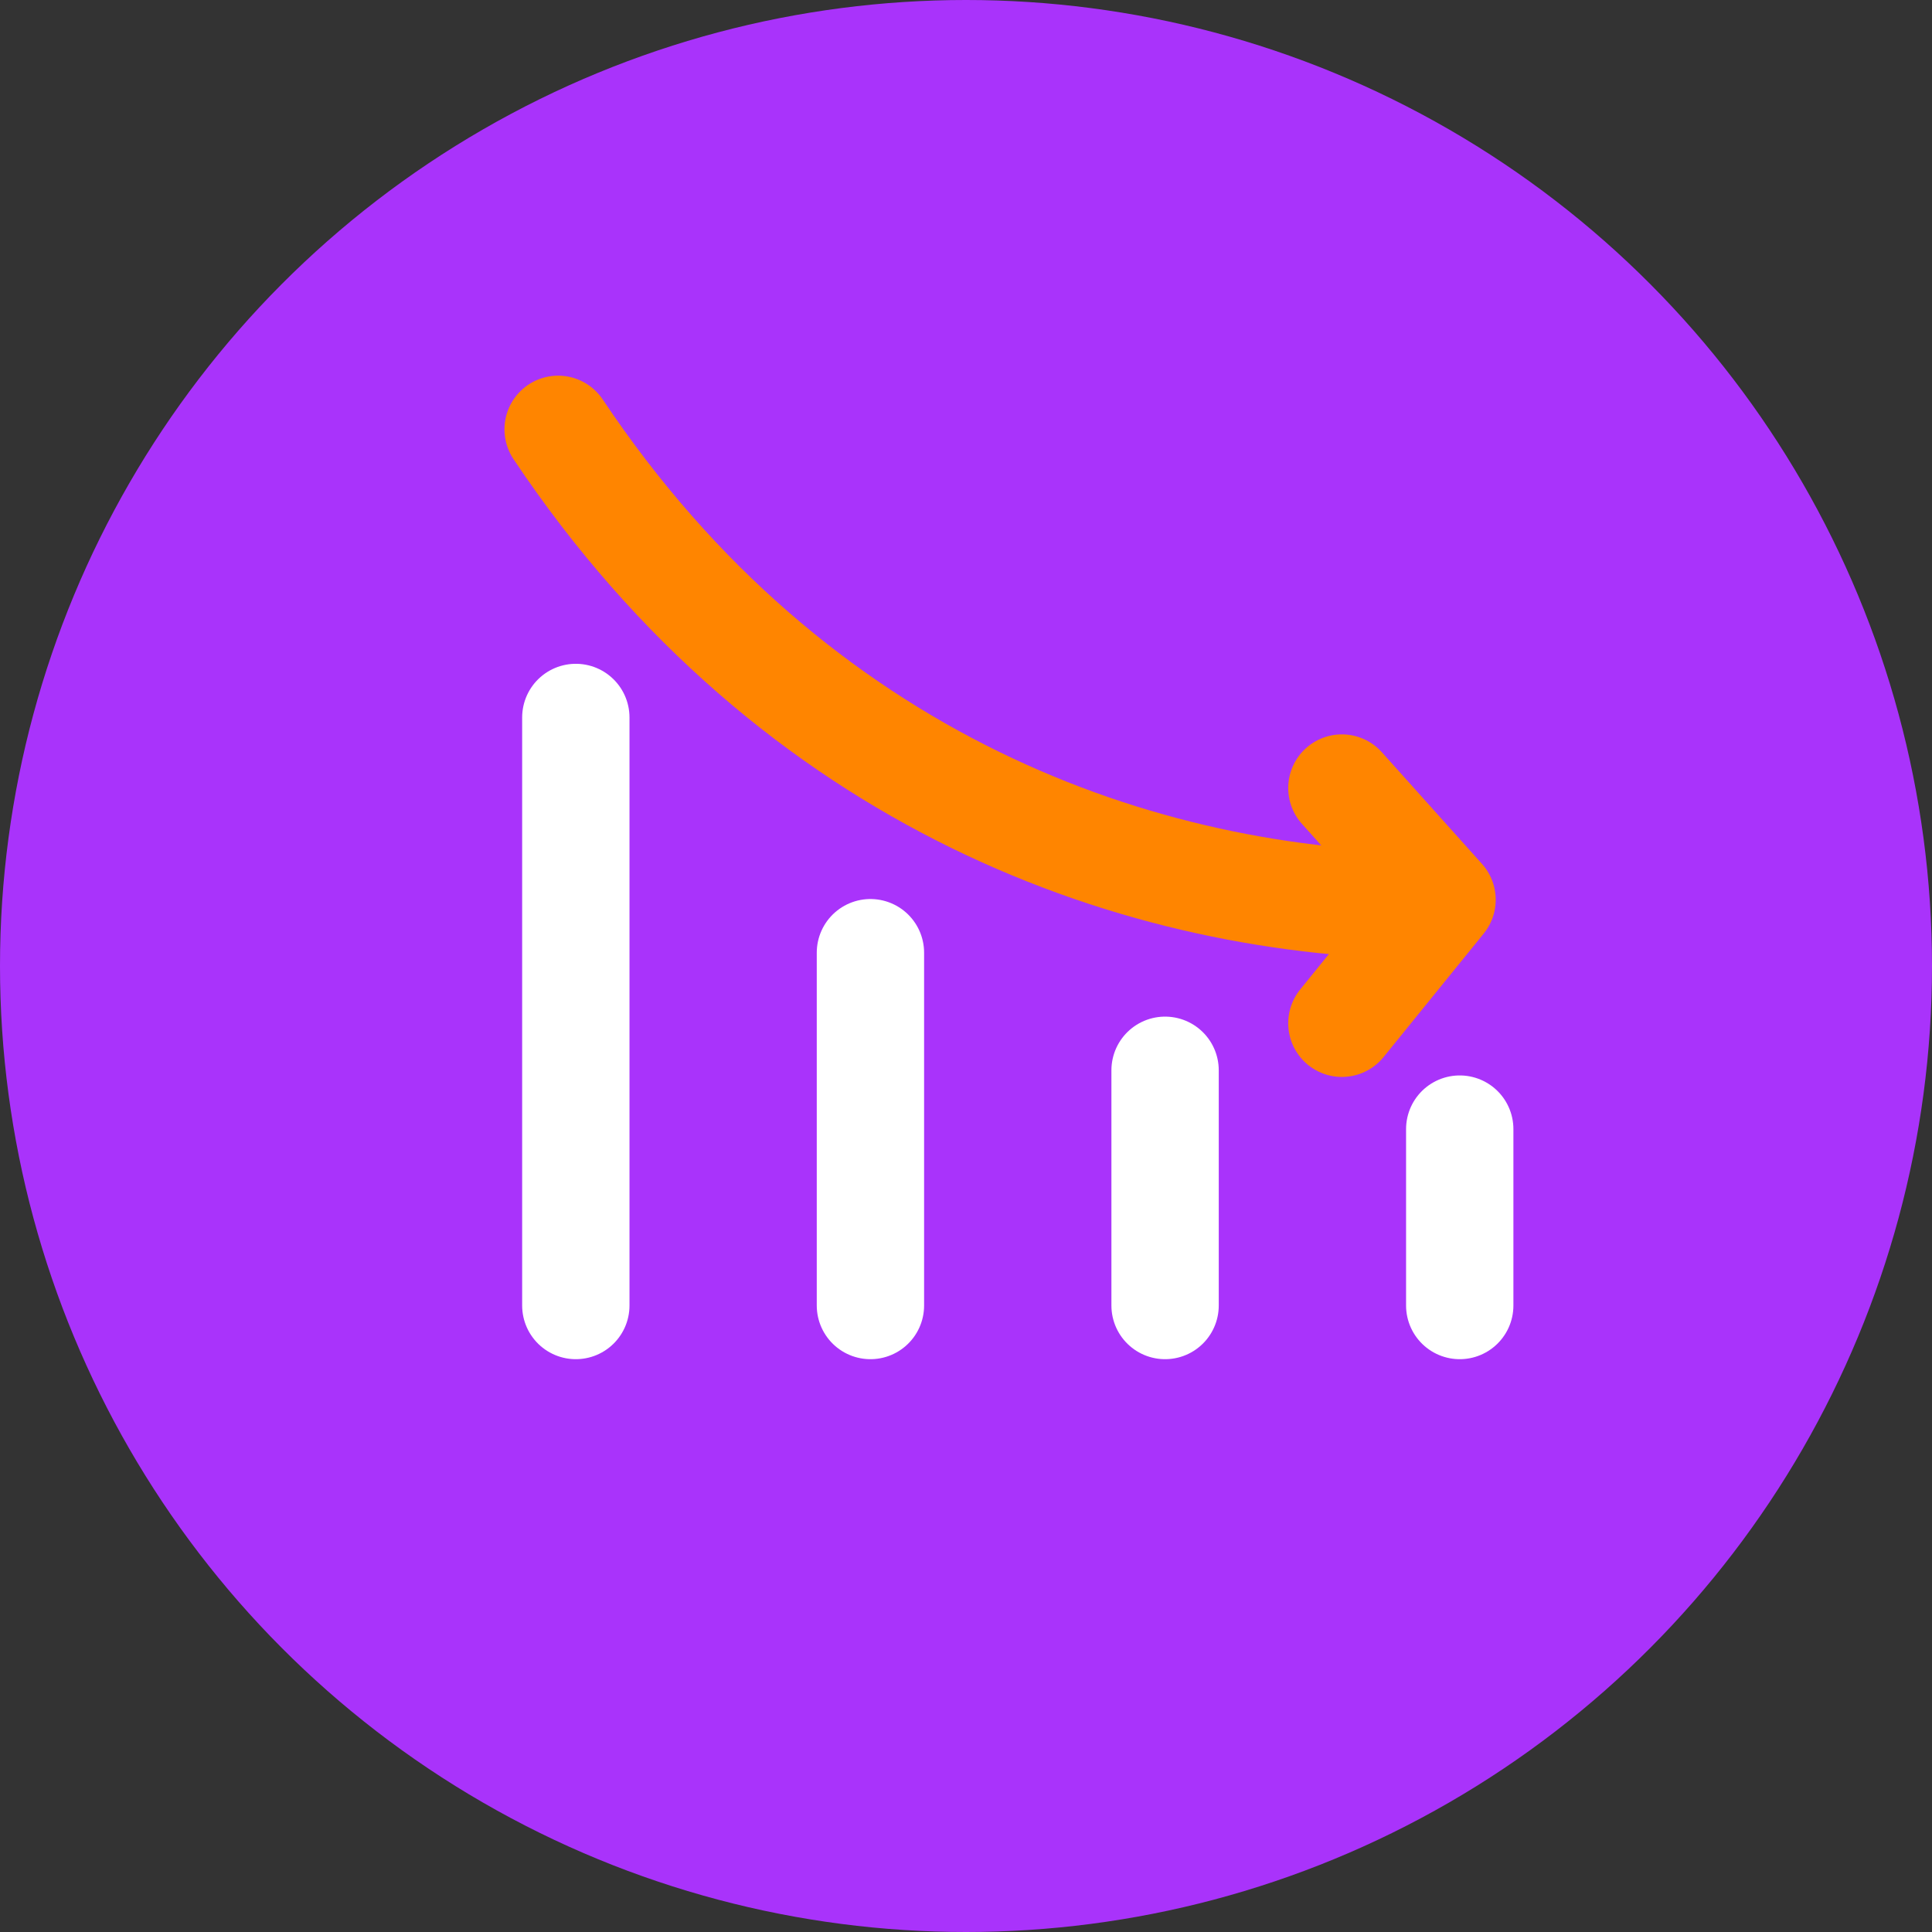 <svg width="45" height="45" viewBox="0 0 45 45" fill="none" xmlns="http://www.w3.org/2000/svg">
<rect x="0" y="0" width="45" height="45" fill="#333333" stroke="none"/>
<circle cx="22.5" cy="22.5" r="22.5" fill="#A933FB"/>
<path d="M34 26.299V30.408" stroke="white" stroke-width="2.5" stroke-miterlimit="10" stroke-linecap="round" stroke-linejoin="round"/>
<path d="M27.137 24.929V30.408" stroke="white" stroke-width="2.5" stroke-miterlimit="10" stroke-linecap="round" stroke-linejoin="round"/>
<path d="M20.274 22.19V30.408" stroke="white" stroke-width="2.5" stroke-miterlimit="10" stroke-linecap="round" stroke-linejoin="round"/>
<path d="M13.412 16.711V30.408" stroke="white" stroke-width="2.5" stroke-miterlimit="10" stroke-linecap="round" stroke-linejoin="round"/>
<path d="M33.451 21.094C26.588 21.094 18.49 18.218 13 10" stroke="#FF8500" stroke-width="2.5" stroke-miterlimit="10" stroke-linecap="round" stroke-linejoin="round"/>
<path d="M31.255 23.834L33.588 20.957L31.255 18.355" stroke="#FF8500" stroke-width="2.5" stroke-miterlimit="10" stroke-linecap="round" stroke-linejoin="round"/>
</svg>
